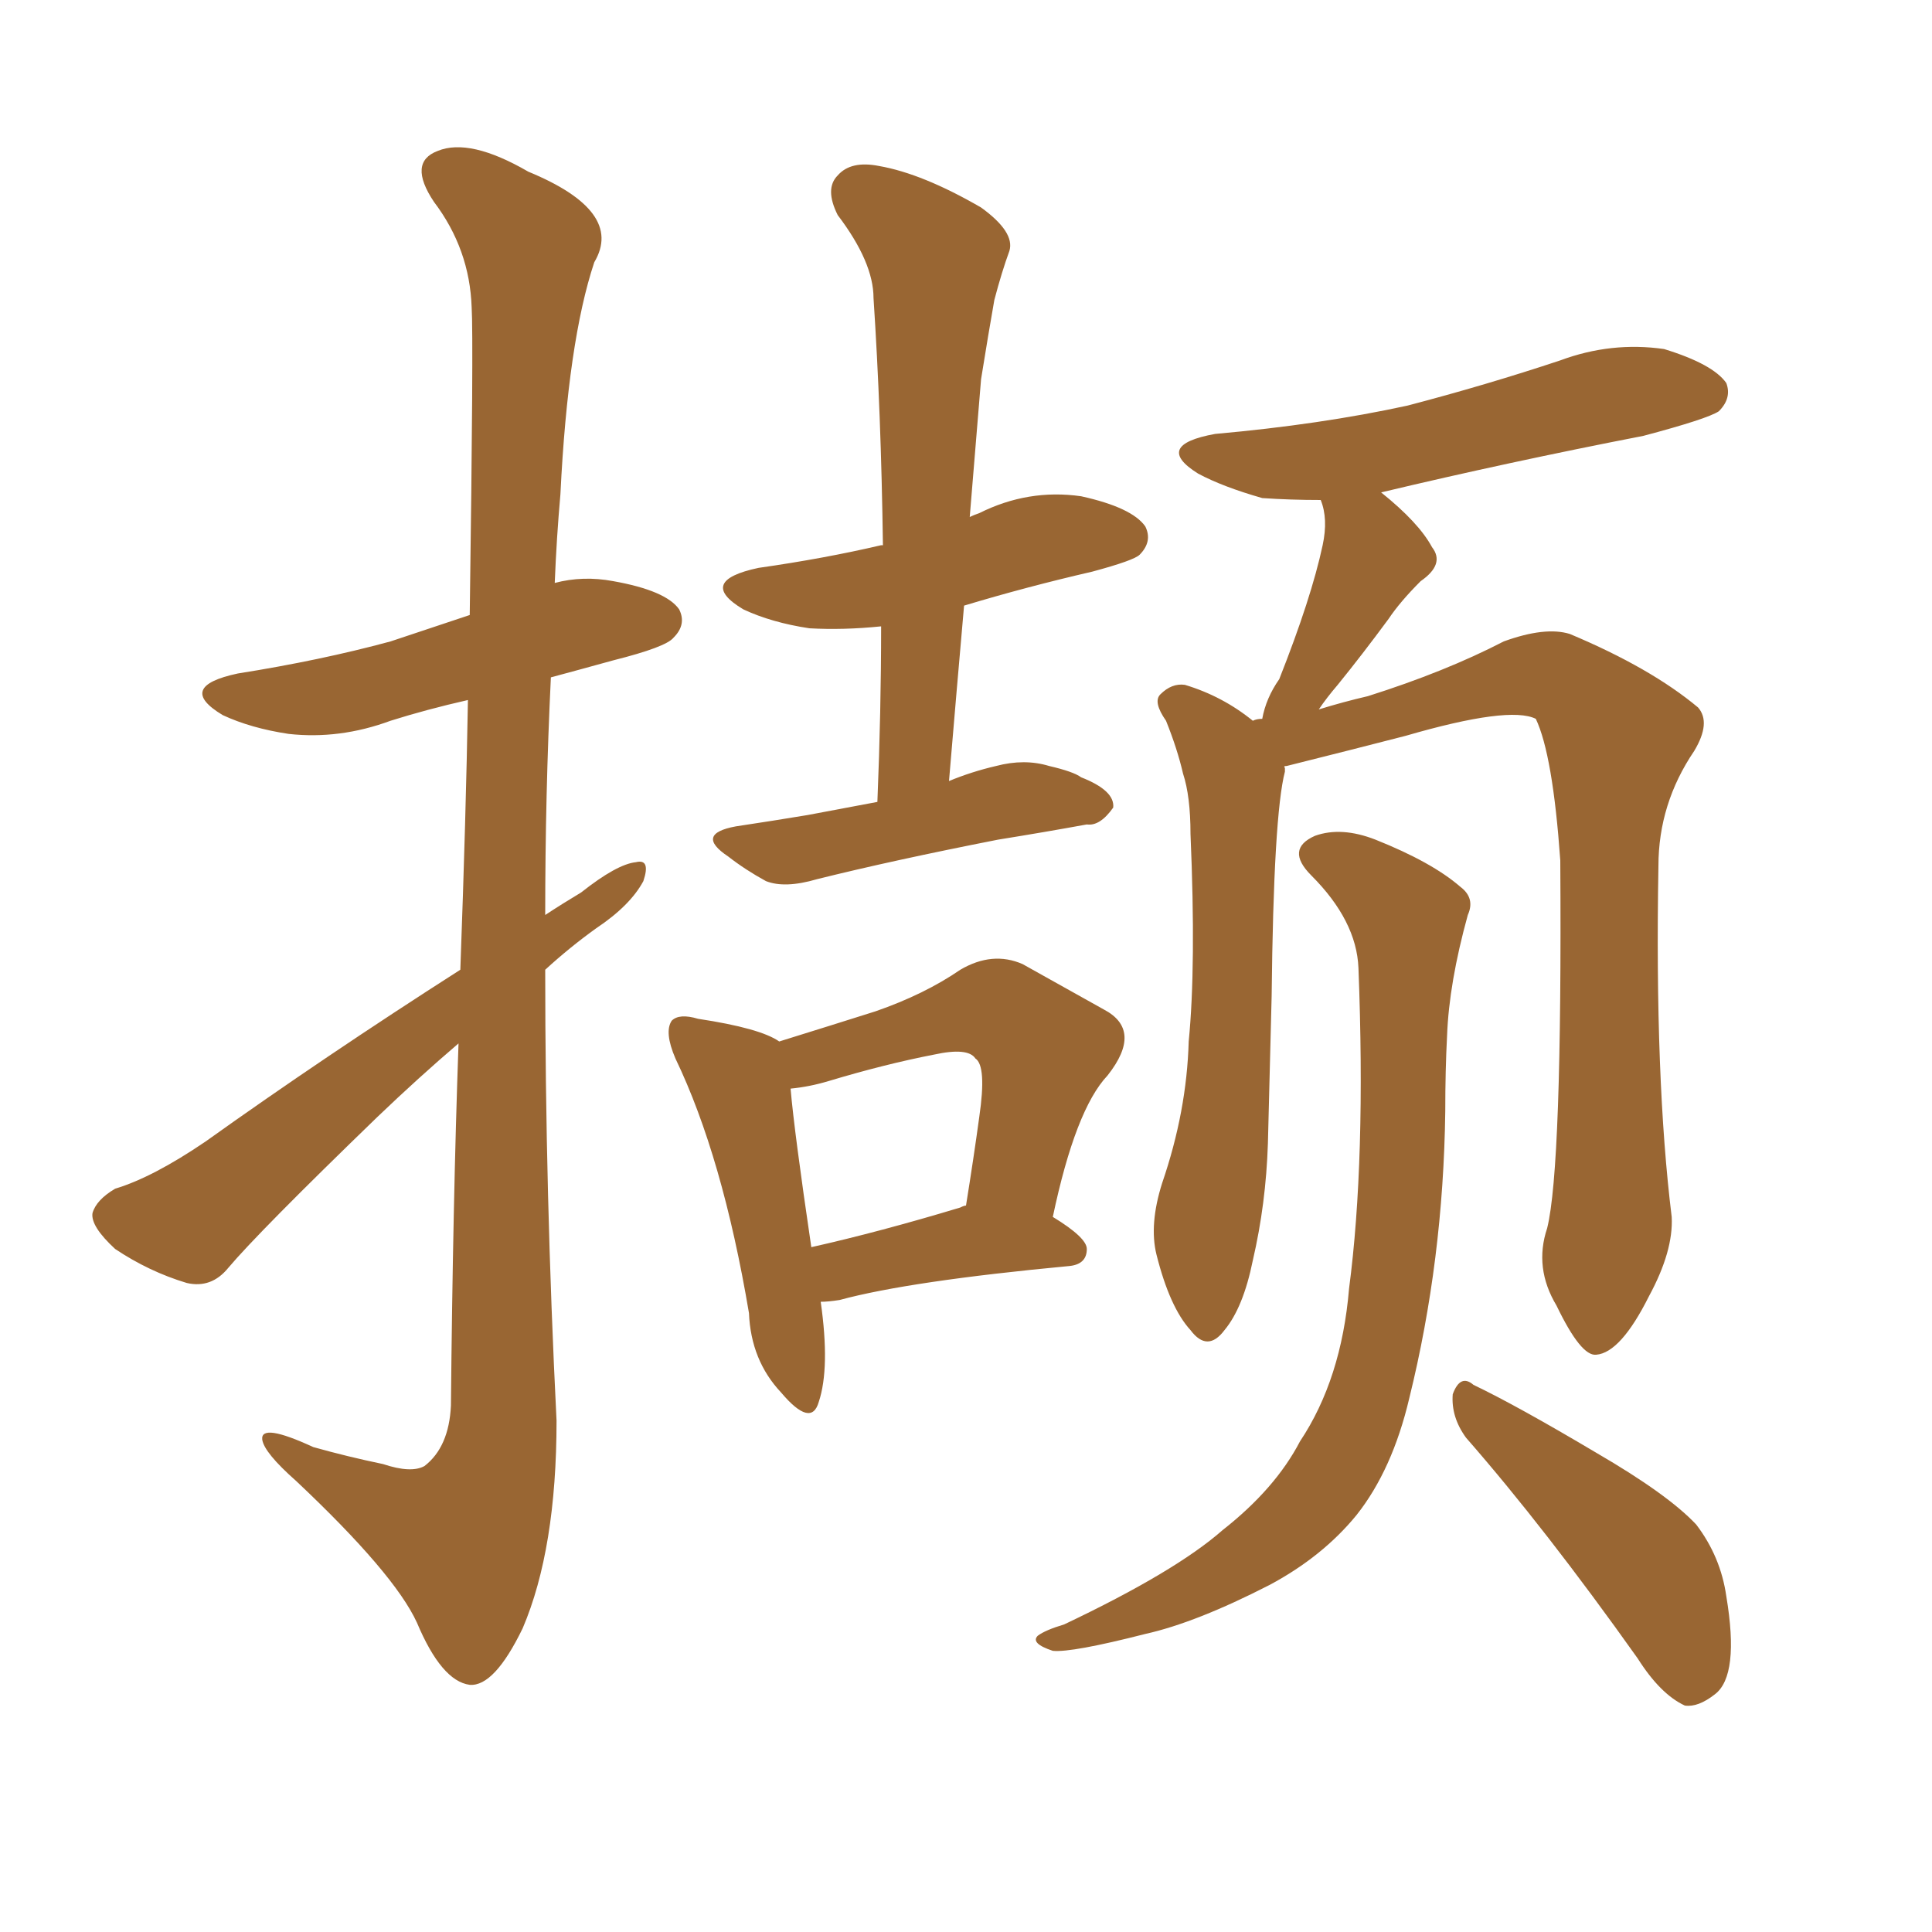 <svg xmlns="http://www.w3.org/2000/svg" xmlns:xlink="http://www.w3.org/1999/xlink" width="150" height="150"><path fill="#996633" padding="10" d="M35.74 75.29L35.74 75.29Q36.18 63.28 36.33 54.35L36.33 54.35Q33.11 55.08 30.32 55.96L30.32 55.96Q26.37 57.42 22.41 56.98L22.41 56.98Q19.48 56.54 17.29 55.52L17.29 55.52Q13.62 53.32 18.46 52.29L18.46 52.29Q24.90 51.27 30.32 49.80L30.32 49.80Q33.40 48.78 36.47 47.75L36.47 47.75Q36.77 26.22 36.62 23.88L36.62 23.88Q36.47 19.34 33.69 15.67L33.69 15.67Q31.64 12.60 33.98 11.72L33.98 11.72Q36.47 10.69 41.02 13.33L41.02 13.33Q48.49 16.41 46.14 20.36L46.14 20.36Q44.09 26.51 43.51 38.38L43.51 38.38Q43.21 41.75 43.07 45.26L43.07 45.26Q45.26 44.68 47.61 45.12L47.61 45.12Q51.71 45.85 52.73 47.31L52.73 47.31Q53.32 48.49 52.29 49.51L52.29 49.51Q51.71 50.24 47.61 51.27L47.61 51.27Q44.97 52.00 42.77 52.59L42.77 52.59Q42.33 61.67 42.33 71.04L42.33 71.04Q43.65 70.17 45.12 69.29L45.12 69.29Q47.90 67.09 49.37 66.94L49.37 66.94Q50.54 66.65 49.95 68.41L49.95 68.41Q48.93 70.31 46.29 72.07L46.29 72.07Q44.24 73.54 42.33 75.29L42.33 75.29Q42.33 92.72 43.21 110.30L43.21 110.30Q43.21 120.26 40.58 126.42L40.58 126.42Q38.38 130.96 36.47 130.81L36.47 130.81Q34.28 130.52 32.37 125.98L32.37 125.98Q30.62 122.17 23.00 114.99L23.00 114.99Q20.51 112.79 20.36 111.77L20.36 111.77Q20.21 110.45 24.32 112.35L24.32 112.35Q26.95 113.09 29.74 113.67L29.74 113.67Q31.93 114.40 32.96 113.82L32.96 113.82Q34.86 112.35 35.01 109.13L35.01 109.13Q35.16 93.46 35.60 81.01L35.60 81.01Q32.52 83.64 29.30 86.72L29.30 86.72Q20.07 95.65 17.72 98.44L17.72 98.44Q16.41 100.05 14.50 99.61L14.50 99.61Q11.57 98.73 8.94 96.97L8.94 96.97Q7.03 95.21 7.18 94.19L7.18 94.19Q7.47 93.16 8.94 92.29L8.94 92.29Q11.87 91.41 15.97 88.62L15.97 88.62Q25.20 82.03 35.74 75.29ZM68.12 62.26L68.12 62.26Q68.41 55.22 68.41 48.63L68.41 48.63Q65.48 48.93 62.84 48.78L62.84 48.78Q59.91 48.34 57.71 47.31L57.71 47.31Q54.05 45.12 58.89 44.09L58.89 44.09Q64.01 43.36 68.41 42.33L68.41 42.33Q68.41 42.33 68.55 42.33L68.55 42.33Q68.41 32.08 67.82 23.14L67.82 23.14Q67.82 20.36 65.04 16.70L65.04 16.70Q64.01 14.65 65.04 13.62L65.04 13.62Q66.06 12.45 68.26 12.89L68.26 12.89Q71.63 13.48 76.17 16.11L76.17 16.11Q78.81 18.02 78.37 19.48L78.37 19.48Q77.78 21.09 77.20 23.29L77.20 23.29Q76.76 25.78 76.17 29.44L76.17 29.44Q75.73 34.72 75.29 40.14L75.29 40.14Q75.59 39.99 76.03 39.84L76.03 39.84Q79.83 37.94 83.94 38.53L83.94 38.53Q87.89 39.40 88.92 40.87L88.92 40.87Q89.50 42.04 88.48 43.07L88.48 43.07Q88.04 43.51 84.81 44.38L84.81 44.38Q79.69 45.56 74.85 47.02L74.85 47.02Q74.27 53.61 73.68 60.64L73.68 60.64Q75.44 59.91 77.34 59.47L77.34 59.47Q79.54 58.89 81.45 59.47L81.45 59.47Q83.35 59.91 83.94 60.35L83.94 60.35Q86.57 61.38 86.43 62.70L86.43 62.70Q85.40 64.16 84.38 64.01L84.38 64.01Q81.15 64.60 77.49 65.19L77.49 65.19Q69.29 66.80 63.43 68.26L63.43 68.26Q60.94 68.99 59.47 68.41L59.47 68.41Q57.86 67.53 56.54 66.50L56.54 66.50Q53.91 64.75 57.13 64.16L57.13 64.16Q60.06 63.72 62.70 63.28L62.70 63.28Q65.04 62.84 68.12 62.26ZM63.72 101.07L63.72 101.07Q64.45 106.20 63.57 108.84L63.57 108.84Q62.99 110.89 60.64 108.11L60.64 108.11Q58.30 105.62 58.15 101.95L58.15 101.95Q56.10 89.79 52.44 82.18L52.44 82.18Q51.56 80.13 52.15 79.25L52.15 79.25Q52.73 78.66 54.20 79.10L54.20 79.10Q59.03 79.83 60.50 80.86L60.50 80.86Q64.75 79.54 67.97 78.52L67.97 78.52Q71.78 77.20 74.56 75.29L74.56 75.29Q77.05 73.83 79.39 74.85L79.39 74.85Q83.06 76.90 85.69 78.37L85.69 78.37Q88.77 79.98 85.99 83.50L85.99 83.50Q83.50 86.13 81.74 94.48L81.74 94.48Q84.38 96.09 84.38 96.97L84.38 96.97Q84.38 98.14 83.06 98.29L83.06 98.29Q70.61 99.46 65.19 100.93L65.19 100.93Q64.31 101.07 63.72 101.07ZM74.56 93.75L74.56 93.75Q74.85 93.60 75 93.60L75 93.60Q75.59 89.94 76.03 86.72L76.03 86.72Q76.61 82.76 75.73 82.18L75.73 82.18Q75.15 81.30 72.51 81.88L72.51 81.88Q68.70 82.62 64.31 83.94L64.31 83.94Q62.84 84.38 61.38 84.52L61.38 84.52Q61.67 87.89 62.99 96.83L62.99 96.83Q68.26 95.65 74.56 93.75ZM120.12 95.36L120.12 95.36Q121.29 90.67 121.14 66.80L121.14 66.80Q120.56 58.59 119.24 55.81L119.24 55.81L119.24 55.81Q117.19 54.79 109.13 57.13L109.13 57.13Q105.18 58.15 99.90 59.47L99.90 59.47Q99.61 59.47 99.76 59.62L99.76 59.62Q99.76 59.77 99.76 59.91L99.76 59.91Q98.88 63.28 98.73 77.34L98.73 77.34Q98.58 83.06 98.44 88.77L98.44 88.77Q98.29 93.46 97.27 97.85L97.27 97.85Q96.53 101.51 95.07 103.27L95.07 103.27Q93.75 105.03 92.43 103.27L92.43 103.27Q90.82 101.51 89.79 97.41L89.79 97.41Q89.21 95.07 90.23 91.85L90.23 91.85Q92.14 86.28 92.29 80.86L92.29 80.86Q92.87 75 92.43 64.75L92.43 64.75Q92.43 61.82 91.85 60.06L91.85 60.06Q91.41 58.15 90.53 55.96L90.53 55.96Q89.50 54.49 90.09 53.91L90.09 53.91Q90.97 53.03 91.99 53.17L91.99 53.17Q94.92 54.05 97.27 55.96L97.27 55.96Q97.56 55.81 98.00 55.81L98.00 55.81Q98.29 54.20 99.32 52.73L99.32 52.73Q101.81 46.44 102.69 42.33L102.69 42.33Q103.13 40.28 102.54 38.82L102.54 38.82Q100.20 38.82 98.00 38.67L98.00 38.67Q94.92 37.79 93.02 36.77L93.02 36.77Q89.50 34.57 94.34 33.69L94.34 33.69Q102.54 32.96 109.28 31.49L109.28 31.49Q115.43 29.88 121.14 27.98L121.14 27.98Q125.10 26.51 129.20 27.10L129.20 27.10Q133.01 28.27 134.03 29.74L134.03 29.74Q134.47 30.91 133.45 31.93L133.45 31.93Q132.57 32.52 127.59 33.84L127.59 33.84Q117.04 35.89 107.23 38.23L107.23 38.23Q110.16 40.58 111.18 42.48L111.18 42.48Q112.21 43.80 110.30 45.12L110.30 45.12Q108.69 46.73 107.81 48.05L107.81 48.05Q105.76 50.83 103.86 53.17L103.86 53.17Q102.98 54.20 102.39 55.08L102.39 55.08Q104.30 54.49 106.20 54.05L106.20 54.05Q112.21 52.15 116.75 49.80L116.75 49.80Q119.97 48.63 121.88 49.22L121.88 49.22Q128.17 51.86 131.84 54.93L131.84 54.93Q132.86 56.10 131.54 58.30L131.54 58.30Q128.76 62.40 128.76 67.24L128.76 67.24Q128.47 83.79 129.79 94.48L129.79 94.48L129.79 94.48Q129.93 97.12 128.03 100.63L128.03 100.63Q125.83 105.03 123.93 105.18L123.93 105.18Q122.75 105.32 120.85 101.37L120.85 101.37Q119.09 98.44 120.12 95.36ZM113.82 111.62L113.82 111.62Q112.65 110.01 112.79 108.25L112.79 108.25Q113.38 106.64 114.40 107.52L114.40 107.52Q117.77 109.13 123.93 112.79L123.93 112.79Q129.49 116.02 131.69 118.36L131.69 118.36Q133.59 120.85 134.03 123.93L134.03 123.93Q135.06 130.08 133.15 131.54L133.15 131.54Q131.84 132.57 130.81 132.42L130.81 132.42Q128.91 131.54 127.15 128.76L127.15 128.76Q119.97 118.65 113.82 111.62ZM105.47 75.15L105.47 75.15L105.47 75.15Q105.32 71.48 101.81 67.97L101.81 67.97Q99.76 65.92 102.10 64.89L102.10 64.89Q104.15 64.16 106.79 65.19L106.79 65.19Q111.18 66.94 113.38 68.85L113.38 68.85Q114.55 69.73 113.96 71.04L113.96 71.04Q112.50 76.32 112.35 80.42L112.35 80.42Q112.21 83.06 112.21 86.28L112.21 86.28Q112.06 97.85 109.42 108.54L109.42 108.54Q108.11 114.11 105.32 117.63L105.32 117.63Q102.69 120.85 98.58 123.05L98.58 123.05Q92.87 125.98 88.92 126.86L88.92 126.86Q83.20 128.32 81.74 128.17L81.74 128.17Q79.98 127.59 80.57 127.00L80.57 127.00Q81.15 126.56 82.62 126.12L82.62 126.12Q91.26 122.02 94.92 118.80L94.92 118.80Q99.02 115.58 100.93 111.91L100.93 111.91Q104.15 107.08 104.74 100.05L104.74 100.05Q106.05 90.09 105.47 75.15Z"/></svg>